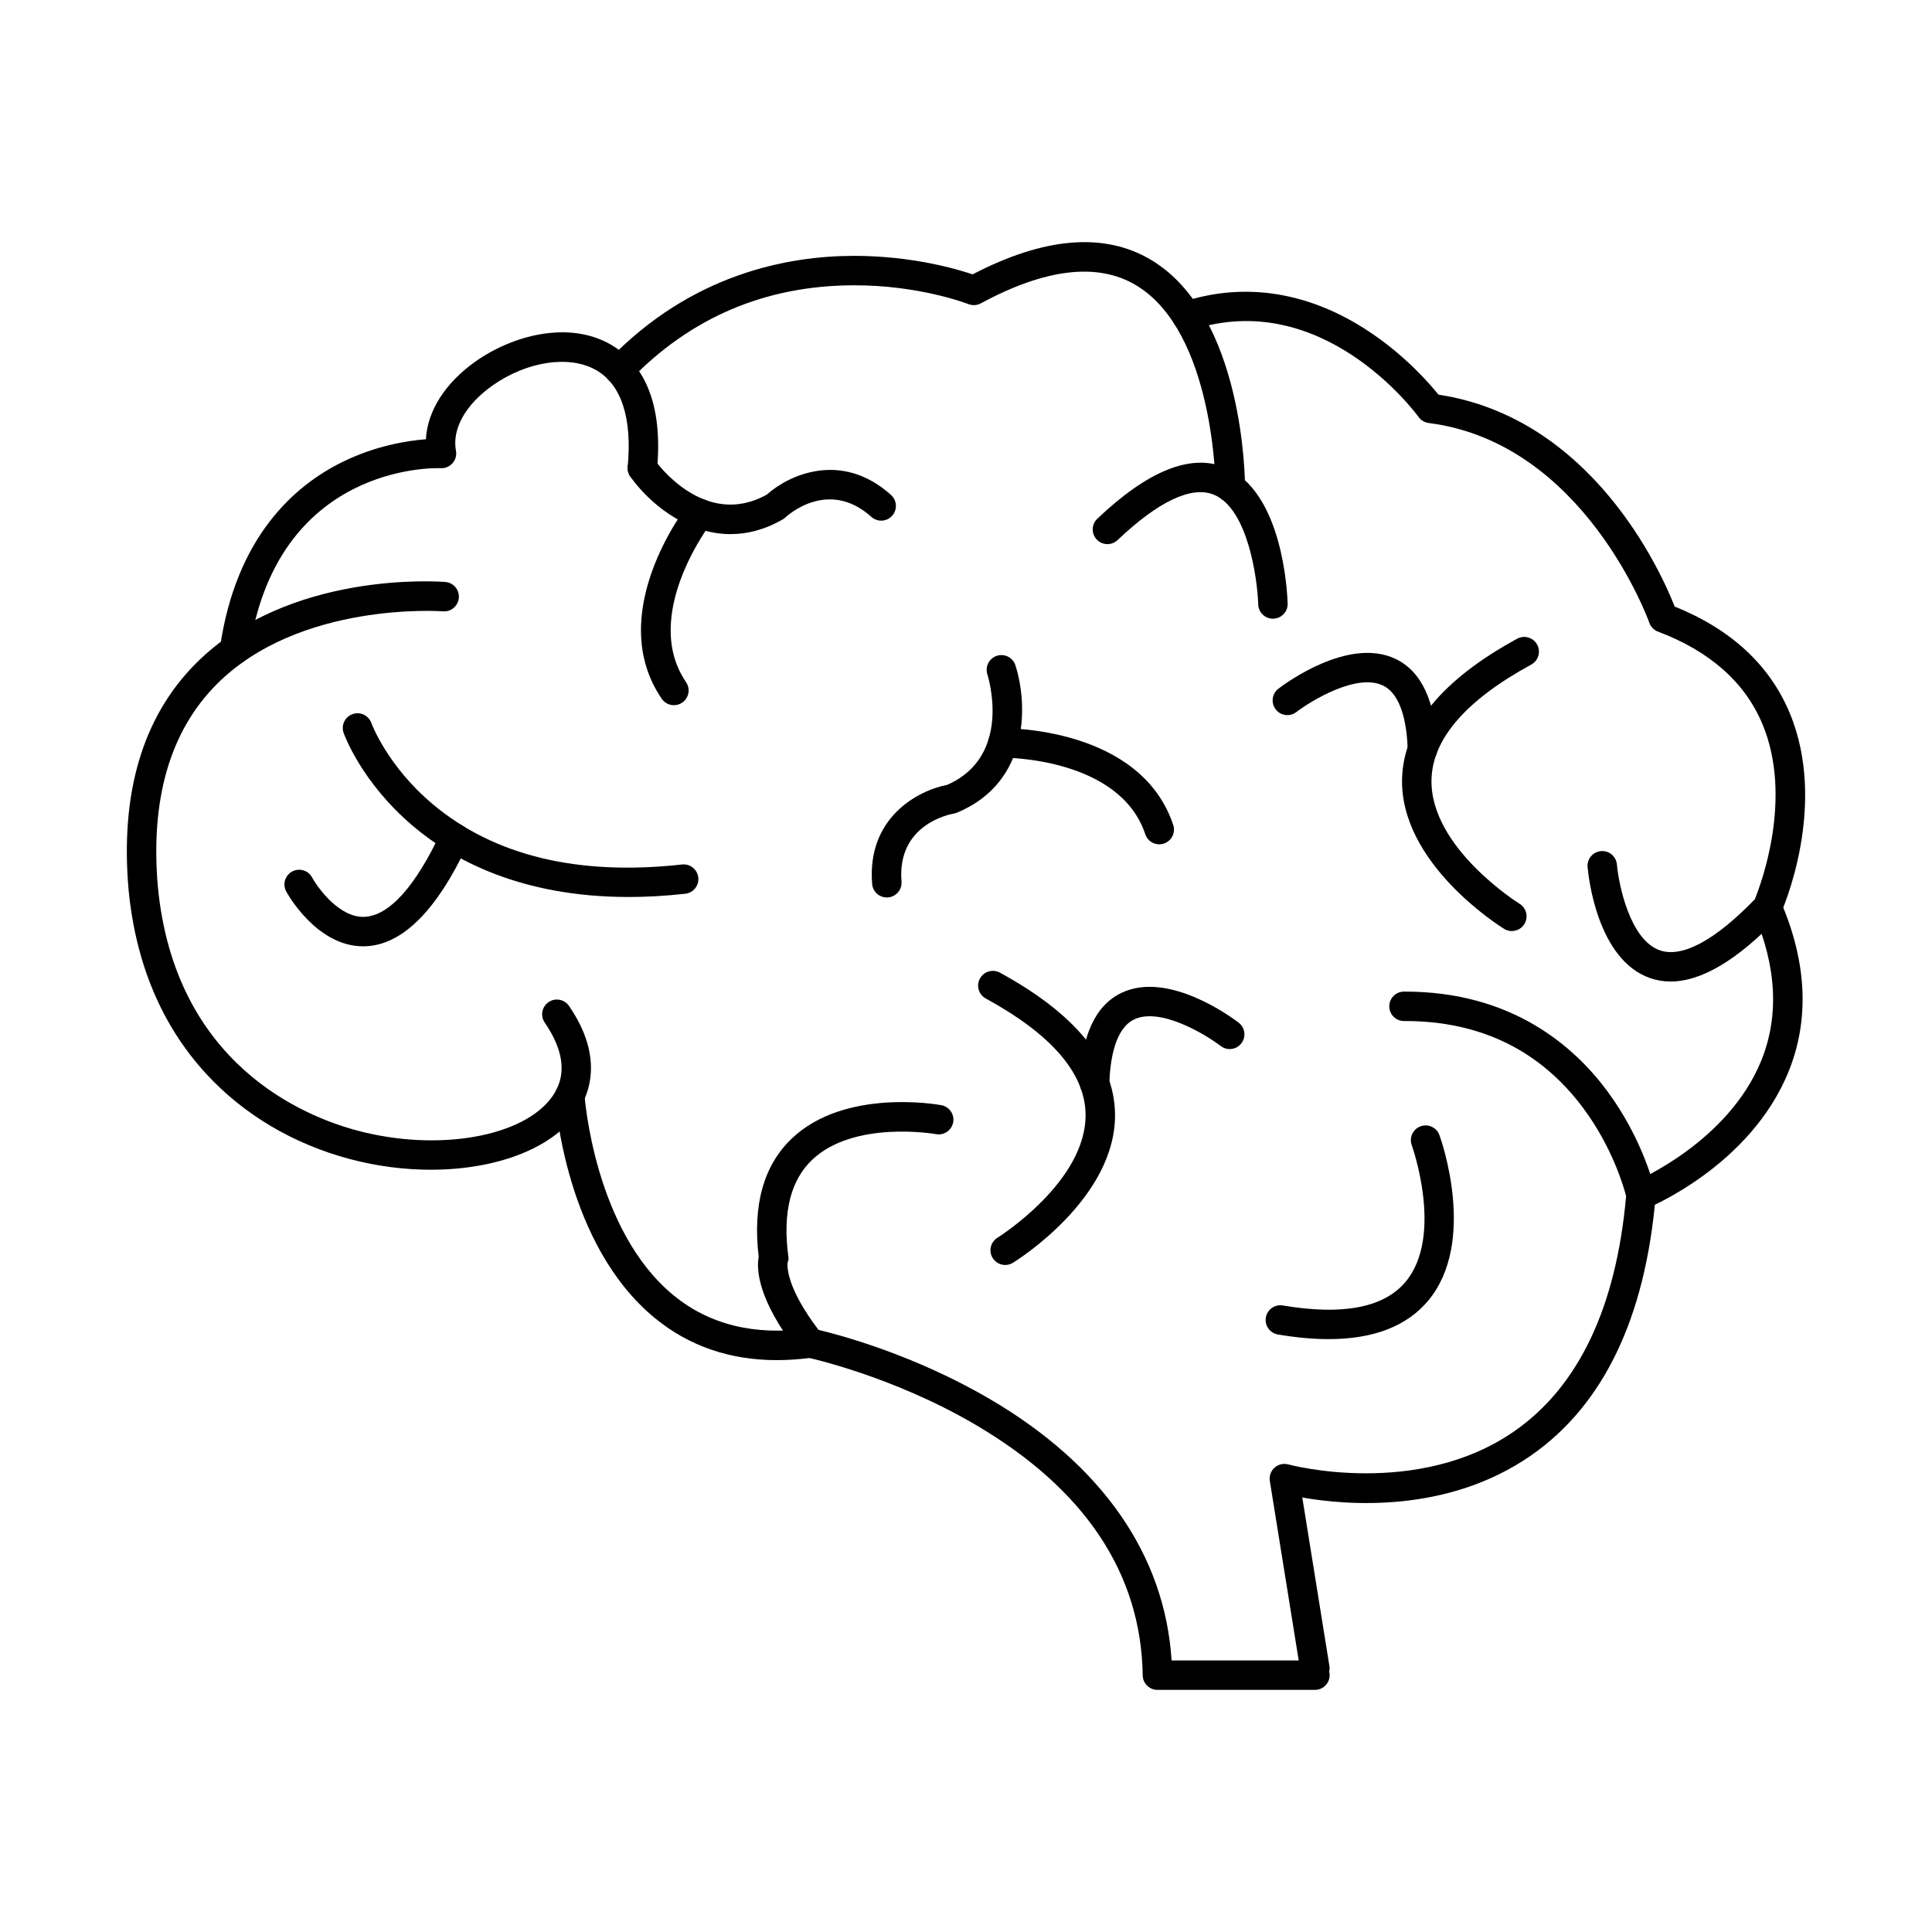 <?xml version="1.0" encoding="UTF-8"?>
<!-- Uploaded to: ICON Repo, www.svgrepo.com, Generator: ICON Repo Mixer Tools -->
<svg fill="#000000" width="800px" height="800px" version="1.1" viewBox="144 144 512 512" xmlns="http://www.w3.org/2000/svg">
 <g fill-rule="evenodd">
  <path d="m492.45 589.99c-1.883 0-3.539-1.359-3.848-3.281l-8.082-50.242c-0.211-1.312 0.262-2.641 1.25-3.523 0.992-0.887 2.363-1.207 3.644-0.852 0.336 0.094 34.188 9.117 59.949-8.84 17.004-11.852 26.949-32.801 29.574-62.285-0.637-2.449-3.668-12.961-11.332-23.27-11.402-15.336-27.301-23.113-47.254-23.113h-0.273c-2.148 0-3.894-1.738-3.902-3.887-0.008-2.156 1.734-3.906 3.887-3.914h0.281c28.234 0 44.785 14.402 53.707 26.512 9.605 13.035 12.52 25.988 12.637 26.535 0.086 0.383 0.109 0.773 0.078 1.164-2.746 32.27-13.852 55.383-33 68.699-22.332 15.527-49.043 13.195-60.641 11.164l7.176 44.613c0.344 2.125-1.105 4.125-3.231 4.473-0.211 0.031-0.418 0.051-0.625 0.051z"/>
  <path d="m578.89 464.56c-1.535 0-2.992-0.914-3.609-2.422-0.816-1.992 0.133-4.269 2.125-5.09 0.355-0.148 24.57-10.402 33.328-31.926 4.785-11.777 4.125-24.922-1.973-39.078-0.844-1.98 0.062-4.273 2.043-5.125 1.98-0.855 4.277 0.062 5.129 2.039 6.961 16.168 7.629 31.363 2 45.16-10.047 24.617-36.449 35.688-37.566 36.145-0.484 0.199-0.988 0.293-1.48 0.293z"/>
  <path d="m586.71 404.11c-1.891 0-3.711-0.305-5.453-0.918-13.988-4.914-16.312-26.918-16.531-29.41-0.188-2.144 1.398-4.039 3.543-4.227 2.144-0.191 4.035 1.398 4.227 3.539 0.484 5.391 3.469 19.98 11.355 22.742 5.918 2.07 14.613-2.602 25.188-13.512 1.605-3.93 10.199-26.816 2.043-46.387-4.621-11.102-13.949-19.359-27.688-24.547-1.082-0.406-1.926-1.273-2.309-2.363-0.164-0.473-17.176-47.68-58.469-52.926-1.066-0.137-2.031-0.707-2.664-1.578-1.027-1.41-25.668-34.465-60.227-23.047-2.043 0.676-4.254-0.434-4.93-2.481s0.438-4.25 2.481-4.926c16.629-5.492 33.871-2.719 49.863 8.02 9.379 6.297 15.695 13.543 18.074 16.5 40.781 6.176 59.023 47.066 62.59 56.152 14.953 6.027 25.207 15.523 30.5 28.246 10.199 24.527-1.871 51.965-2.398 53.121-0.184 0.406-0.426 0.777-0.73 1.098-10.77 11.242-20.309 16.906-28.465 16.906z"/>
  <path d="m470.05 277.04c-2.152 0-3.898-1.746-3.902-3.898 0-0.41-0.285-41.16-21.137-53.582-10.141-6.039-23.965-4.414-41.094 4.836-1.012 0.547-2.215 0.617-3.285 0.195-0.125-0.047-13.086-5.094-30.594-4.981-23.203 0.082-43.082 8.551-59.078 25.168-1.496 1.551-3.965 1.598-5.516 0.105-1.551-1.496-1.598-3.965-0.105-5.516 21.914-22.766 47.434-27.555 64.984-27.562h0.043c15.258 0 27.09 3.449 31.391 4.902 19.035-9.906 34.93-11.203 47.266-3.848 24.645 14.699 24.926 58.418 24.926 60.273 0 2.152-1.746 3.902-3.902 3.898z"/>
  <path d="m206.16 320.16c-0.184 0-0.371-0.012-0.559-0.039-2.133-0.305-3.613-2.281-3.312-4.414 4.234-29.637 19.992-43.156 32.465-49.281 8.859-4.348 17.25-5.644 22.117-6.019 0.387-7.445 5.066-14.898 13.133-20.602 9.773-6.91 24.676-10.965 35.934-4.449 6.613 3.824 14.094 12.668 12.176 33.051-0.203 2.144-2.102 3.723-4.25 3.519-2.144-0.203-3.723-2.106-3.519-4.25 1.211-12.879-1.664-21.715-8.316-25.566-7.051-4.082-18.367-2.406-27.523 4.066-7.137 5.043-10.75 11.504-9.672 17.281 0.219 1.168-0.109 2.375-0.887 3.273-0.777 0.898-1.93 1.395-3.113 1.34-1.781-0.07-43.703-1.094-50.82 48.738-0.277 1.945-1.949 3.352-3.856 3.352z"/>
  <path d="m258.19 453.99c-6.941 0-14.215-0.906-21.398-2.809-15.004-3.973-28.191-11.785-38.133-22.59-11.77-12.789-18.695-29.211-20.586-48.805-2.242-25.633 3.734-45.773 17.762-59.895 24.543-24.715 64.5-21.797 66.188-21.66 2.148 0.172 3.746 2.055 3.574 4.203-0.172 2.144-2.062 3.754-4.199 3.574-0.379-0.031-38.105-2.731-60.059 19.414-12.312 12.418-17.523 30.469-15.496 53.652 4.519 46.816 38.535 60.75 52.949 64.566 21.359 5.652 44.023 1.664 51.598-9.09 3.832-5.434 3.148-12.012-2.031-19.551-1.219-1.777-0.77-4.203 1.008-5.426 1.773-1.219 4.203-0.77 5.426 1.008 9.465 13.777 5.301 23.746 1.977 28.461-6.727 9.547-21.652 14.945-38.578 14.945z"/>
  <path d="m349.89 504.45c-12.438 0-23.273-3.719-32.305-11.113-23.73-19.418-26.371-57.082-26.473-58.676-0.137-2.152 1.496-4.004 3.648-4.141 2.148-0.129 4 1.496 4.141 3.644 0.023 0.359 2.555 35.914 23.648 53.152 9.473 7.742 21.457 10.684 35.605 8.746 2.137-0.289 4.102 1.199 4.394 3.336 0.293 2.133-1.199 4.102-3.336 4.394-3.199 0.438-6.309 0.656-9.324 0.656z"/>
  <path d="m352.67 478.63m139.79 113.2h-41.73c-2.129 0-3.867-1.707-3.898-3.84-0.414-27.043-15.324-49.391-44.32-66.418-22.078-12.969-44.41-17.785-44.633-17.832-0.895-0.191-1.695-0.688-2.262-1.406-11.055-14.055-11.129-22.234-10.555-25.297-1.641-13.695 1.316-24.238 8.801-31.348 14.031-13.324 38.566-8.996 39.605-8.805 2.121 0.387 3.523 2.422 3.133 4.543-0.391 2.117-2.426 3.519-4.539 3.133-0.363-0.066-21.754-3.75-32.844 6.809-5.695 5.418-7.82 13.961-6.328 25.391 0.098 0.75 0.145 1.129-0.16 1.77-0.117 0.855-0.473 6.531 8.184 17.906 5.434 1.289 25.219 6.512 45.371 18.309 29.82 17.457 46.414 41.352 48.199 69.293h37.98c2.156 0 3.902 1.742 3.902 3.898 0 2.164-1.746 3.902-3.902 3.898z"/>
  <path d="m481.34 307.96c-2.102 0-3.836-1.668-3.898-3.781-0.215-6.84-2.75-25.383-11.77-29.086-5.867-2.41-14.688 1.754-25.504 12.035-1.562 1.484-4.031 1.422-5.516-0.141s-1.422-4.031 0.141-5.516c13.406-12.746 24.801-17.32 33.852-13.594 15.262 6.281 16.5 33.035 16.594 36.066 0.066 2.152-1.629 3.953-3.781 4.016-0.039 0-0.082 0.004-0.117 0z"/>
  <path d="m396.14 355.75h0.008zm-17.129 26.086c-2.012 0-3.719-1.543-3.883-3.582-1.434-17.543 12.105-24.766 19.887-26.262 17.32-7.578 10.926-28.41 10.645-29.297-0.652-2.051 0.477-4.246 2.527-4.902 2.047-0.656 4.242 0.465 4.902 2.512 3.211 9.934 4.109 30.871-15.438 39.047-0.277 0.117-0.566 0.199-0.863 0.25-1.531 0.27-15.094 3.098-13.879 18.02 0.176 2.148-1.422 4.031-3.57 4.207-0.109 0.008-0.215 0.012-0.32 0.012z"/>
  <path d="m451.21 367.75c-1.633 0-3.156-1.031-3.699-2.668-6.805-20.414-37.395-20.285-37.703-20.297-2.113 0.004-3.922-1.699-3.945-3.856s1.699-3.922 3.856-3.945c1.492-0.012 36.609-0.125 45.195 25.629 0.684 2.043-0.426 4.254-2.465 4.934-0.41 0.137-0.824 0.203-1.234 0.199z"/>
  <path d="m544.65 390.74c-0.699 0-1.406-0.188-2.043-0.582-1.129-0.699-27.645-17.312-27.043-39.848 0.367-13.742 10.629-26.203 30.5-37.043 1.891-1.031 4.262-0.336 5.293 1.559 1.031 1.891 0.336 4.262-1.559 5.293-17.254 9.41-26.148 19.637-26.434 30.398-0.48 18.094 23.102 32.852 23.34 32.996 1.832 1.129 2.402 3.535 1.273 5.367-0.738 1.195-2.016 1.852-3.324 1.852z"/>
  <path d="m520.96 346.52c-2.098 0-3.832-1.664-3.894-3.777-0.203-6.461-1.516-14.672-6.602-17.09-6.91-3.285-18.895 3.981-22.934 7.059-1.711 1.305-4.16 0.977-5.465-0.734-1.305-1.711-0.98-4.156 0.727-5.465 1.867-1.43 18.602-13.797 31.008-7.914 6.945 3.293 10.668 11.336 11.062 23.898 0.07 2.152-1.621 3.953-3.777 4.023h-0.125z"/>
  <path d="m410.39 479.23c-1.309 0-2.586-0.656-3.324-1.852-1.129-1.836-0.562-4.234 1.27-5.367 0.238-0.148 23.84-14.977 23.344-33.016-0.297-10.754-9.191-20.977-26.434-30.379-1.891-1.031-2.59-3.402-1.555-5.293 1.031-1.891 3.398-2.59 5.293-1.559 19.871 10.836 30.133 23.301 30.5 37.043 0.602 22.535-25.914 39.148-27.043 39.844-0.637 0.395-1.348 0.578-2.043 0.578z"/>
  <path d="m434.08 435.02h-0.125c-2.152-0.066-3.844-1.867-3.777-4.023 0.398-12.562 4.121-20.602 11.062-23.898 12.41-5.883 29.145 6.484 31.012 7.914 1.711 1.309 2.035 3.758 0.727 5.469-1.309 1.711-3.754 2.035-5.465 0.727-4.039-3.078-16.023-10.344-22.934-7.059-5.086 2.418-6.398 10.629-6.602 17.09-0.066 2.109-1.801 3.777-3.894 3.777z"/>
  <path d="m310.59 381.71c-28.512 0-46.637-9.867-57.246-18.891-13.559-11.527-18.094-24.07-18.281-24.598-0.715-2.031 0.348-4.262 2.383-4.977 2.027-0.715 4.254 0.348 4.973 2.375 0.09 0.242 4.262 11.43 16.305 21.531 16.262 13.645 38.477 19.008 66.02 15.949 2.141-0.238 4.07 1.305 4.309 3.445s-1.305 4.07-3.445 4.309c-5.297 0.586-10.297 0.859-15.012 0.859z"/>
  <path d="m240.23 394.78c-12.344 0-20.055-13.93-20.379-14.527-1.027-1.895-0.328-4.262 1.566-5.289 1.891-1.027 4.254-0.328 5.285 1.559 1.641 2.981 7.312 10.68 13.812 10.453 6.555-0.219 13.598-8.02 20.375-22.559 0.91-1.953 3.231-2.797 5.184-1.887s2.797 3.231 1.887 5.184c-8.227 17.652-17.391 26.758-27.227 27.062-0.168 0.004-0.34 0.008-0.504 0.008z"/>
  <path d="m337.63 285.55c-12.273 0-22.199-8.953-26.598-15.277-1.23-1.77-0.793-4.199 0.977-5.43 1.766-1.227 4.195-0.793 5.426 0.969 0.555 0.785 13.25 18.457 29.758 9.277 5.902-5.285 19.852-11.68 32.941 0.086 1.602 1.441 1.734 3.906 0.293 5.508-1.438 1.605-3.906 1.734-5.508 0.293-11.434-10.277-22.289-0.305-22.742 0.125-0.219 0.207-0.461 0.387-0.723 0.535-4.809 2.777-9.465 3.91-13.824 3.91z"/>
  <path d="m322.59 330.88c-1.246 0-2.473-0.594-3.227-1.703-15.293-22.434 6.07-50.309 6.984-51.484 1.328-1.699 3.777-2 5.477-0.676 1.699 1.324 2.004 3.773 0.68 5.473-0.246 0.32-18.754 24.605-6.691 42.293 1.215 1.781 0.754 4.207-1.027 5.422-0.672 0.457-1.438 0.68-2.195 0.676z"/>
  <path d="m496.09 498.88c-4.117 0-8.594-0.41-13.434-1.227-2.125-0.359-3.555-2.375-3.195-4.496 0.359-2.125 2.371-3.555 4.496-3.195 15.879 2.688 26.824 0.578 32.543-6.277 10.176-12.203 1.715-35.965 1.629-36.203-0.734-2.027 0.312-4.262 2.336-5 2.027-0.738 4.262 0.312 5 2.336 0.418 1.145 10.043 28.258-2.973 43.863-5.66 6.785-14.516 10.199-26.402 10.199z"/>
 </g>
</svg>